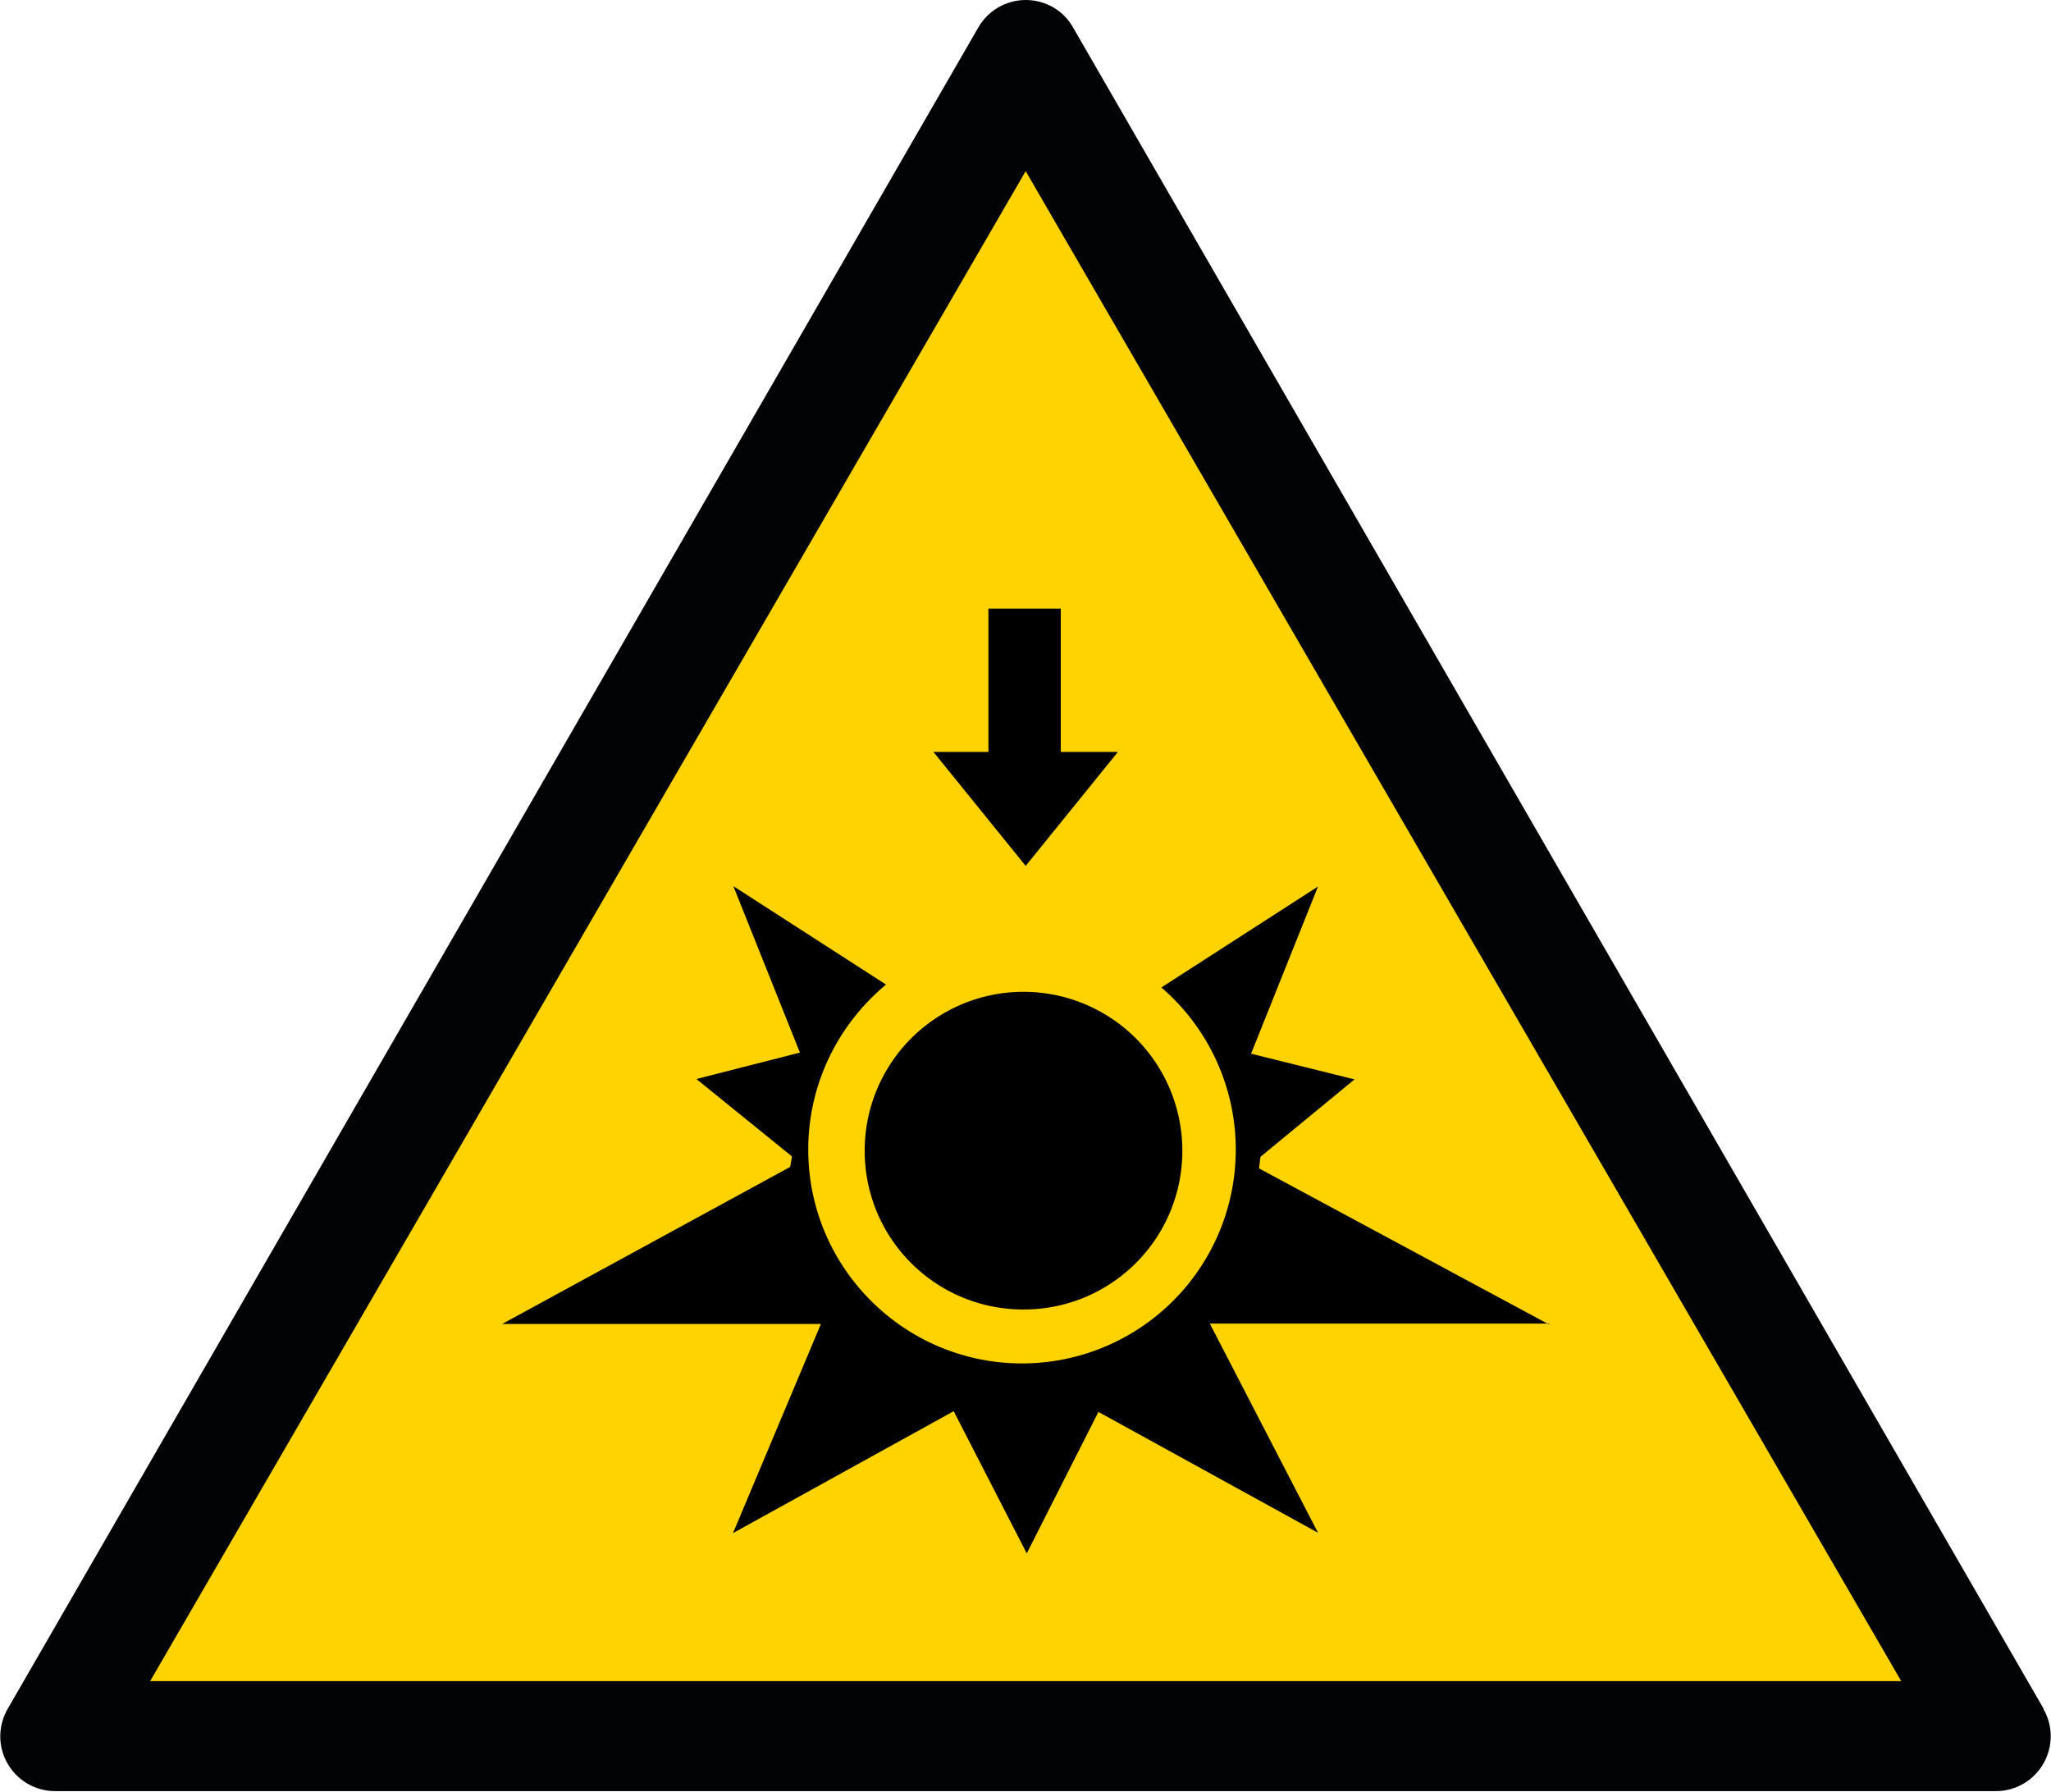 <?xml version="1.0" encoding="UTF-8"?> <svg xmlns="http://www.w3.org/2000/svg" viewBox="0 0 56.69 49.53"><defs><clipPath id="a"><path d="M0 0h56.69v49.49H0z" class="cls-1"></path></clipPath><clipPath id="b"><path d="M0 0h56.69v49.53H0z" class="cls-1"></path></clipPath><style>.cls-1{fill:none}</style></defs><g style="clip-path:url(#a)"><path d="M56.49 47.23 29.66.76C29.39.28 28.89 0 28.35 0s-1.04.29-1.31.76L.21 47.23c-.27.47-.27 1.05 0 1.51.27.47.77.76 1.31.76h53.65c.54 0 1.04-.29 1.31-.76s.27-1.05 0-1.51" style="fill:#010305"></path></g><path d="m28.35 4.73 24.2 41.73H4.15z" style="fill:#ffd300"></path><g style="clip-path:url(#b)"><path d="m42.81 36.6-8.01-4.31.04-.32 2.6-2.14-2.86-.71 1.85-4.62-4.33 2.79a5.909 5.909 0 0 1-3.85 10.39c-3.26 0-5.91-2.65-5.91-5.91 0-1.83.84-3.47 2.15-4.56l-4.22-2.72 1.84 4.6-2.86.73 2.64 2.14-.05.29-7.96 4.34h8.81l-2.43 5.78 6.1-3.37 2.02 3.93 1.98-3.91 6.07 3.34-2.99-5.78h9.38Z"></path><path d="M32.68 31.8a4.39 4.39 0 1 0-8.78 0c0 2.43 1.96 4.39 4.39 4.39s4.39-1.96 4.39-4.39M29.32 20.78v-3.96h-2v3.96H25.8l2.55 3.15 2.55-3.15z"></path></g></svg> 